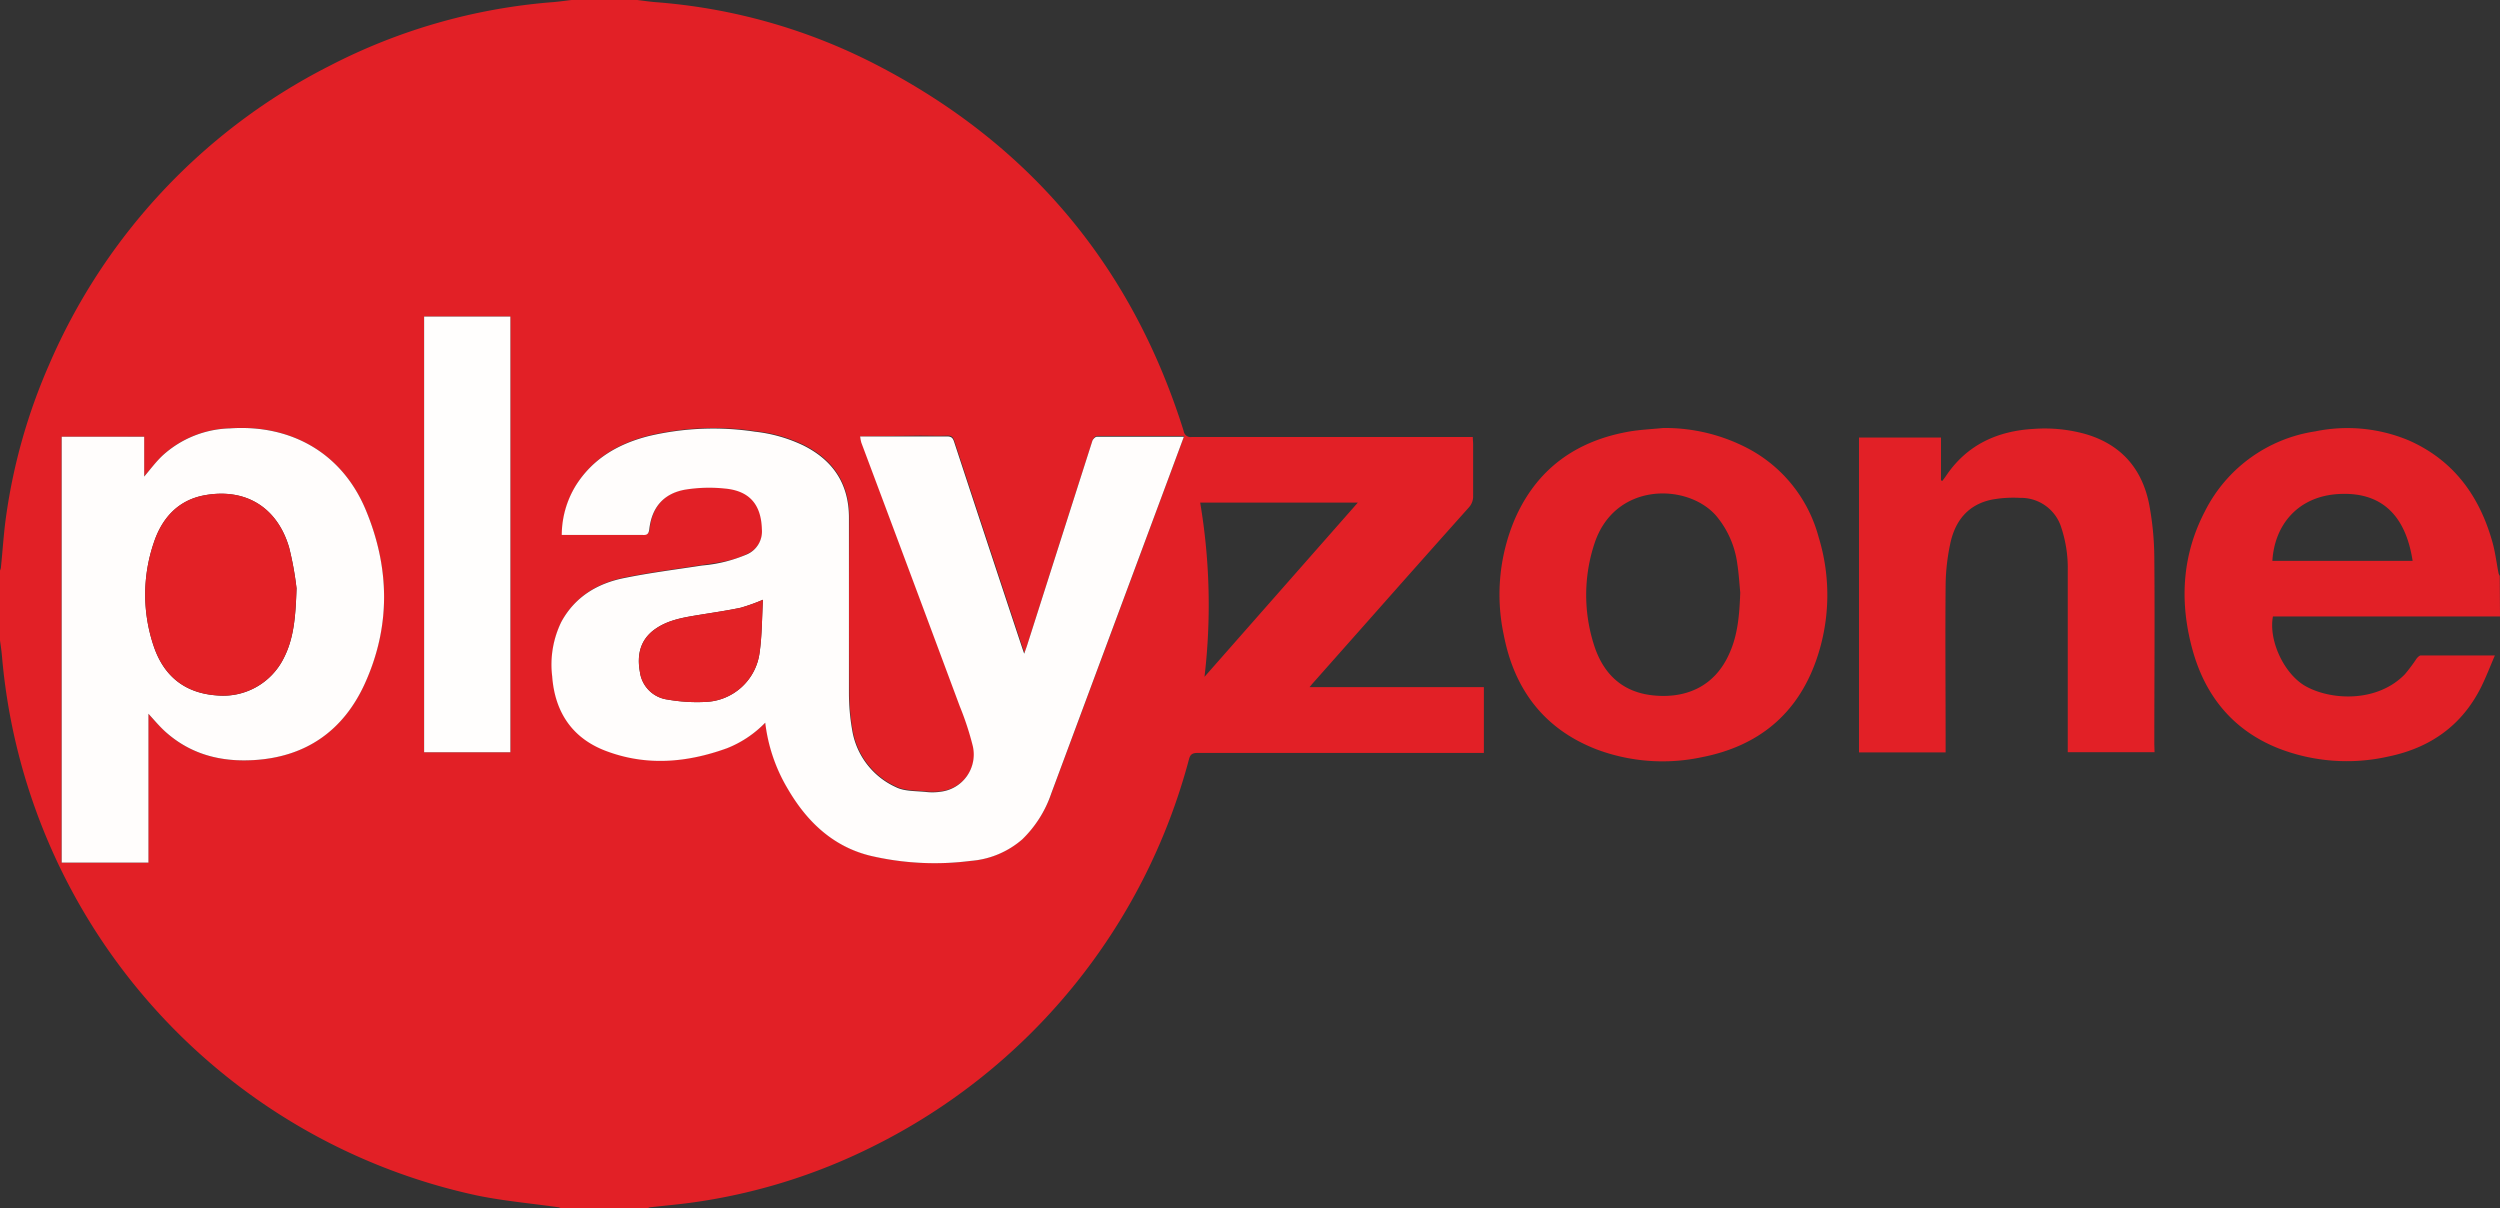 <?xml version="1.0" encoding="UTF-8"?> <svg xmlns="http://www.w3.org/2000/svg" id="Layer_1" data-name="Layer 1" viewBox="0 0 400 193.34"><rect x="0" y="0" width="400" height="193.34" fill="#333333" stroke="none"/><defs><style>.cls-1{fill:#e22026}.cls-2{fill:#fffdfc}</style></defs><title>playzone</title><path class="cls-1" d="M201.51 55.26c1 .12 2 .27 3 .35a92 92 0 0135.24 10q36.77 19 49.2 58.62a1.11 1.11 0 001.28.95H335.21c0 .44.05.78.05 1.13v8.23a2.62 2.62 0 01-.7 1.93q-7.38 8.26-14.71 16.55l-10.33 11.66-.43.52h27.89v10.53H291.2c-.8 0-1.18.18-1.4 1a96.86 96.86 0 01-50.65 62 93.16 93.16 0 01-28.71 8.92c-2.29.32-4.6.52-6.9.78a1.54 1.54 0 00-.41.18h-13.78a1.6 1.6 0 00-.4-.18c-4.32-.62-8.7-1-13-1.88a96.71 96.71 0 01-76.08-86.37c-.08-.92-.23-1.84-.35-2.75v-10.8a2.3 2.3 0 00.18-.51c.29-2.79.45-5.6.85-8.37a92.08 92.08 0 016.84-24.08 96.25 96.25 0 0144.89-47.87 93.54 93.54 0 0135.76-10.2c1-.08 2-.23 3.05-.35zm35.67 69.83c.1.35.16.64.26.9l15.75 42.18a46.83 46.83 0 012.09 6.38 6 6 0 01-5.11 7.29 8.9 8.9 0 01-2.34.05c-1.64-.18-3.47-.08-4.87-.78a12.15 12.15 0 01-6.89-8.62 34.32 34.32 0 01-.61-6.42q-.11-14 0-28c0-5.4-2.47-9.18-7.2-11.58a23.92 23.92 0 00-7.83-2.25 45 45 0 00-17 .7c-4.82 1.22-8.94 3.57-11.67 7.91a15.6 15.6 0 00-2.25 7.91h12.93c.73 0 1-.17 1.08-.94.4-3.45 2.27-5.68 5.7-6.3a24.22 24.22 0 016.31-.19c4 .34 5.89 2.53 6 6.54a4 4 0 01-2.39 4c-2.25 1.15-4.73 1.41-7.17 1.78-4.15.64-8.32 1.17-12.43 2-4.3.88-7.91 3-10.09 7a15.48 15.48 0 00-1.47 8.74c.43 5.83 3.29 10 8.78 12 6.42 2.4 12.87 1.79 19.21-.51a17.34 17.34 0 006.1-4.08 26.72 26.72 0 003.6 10.67c3.05 5.25 7.22 9.24 13.24 10.7a45.27 45.27 0 0016.05.81 14.12 14.12 0 008.21-3.53 18.43 18.43 0 004.65-7.36q9.37-25.16 18.71-50.34l2.5-6.74h-13.92c-.25 0-.64.39-.73.68q-5.26 16.37-10.46 32.78c-.11.35-.24.69-.44 1.25-.18-.53-.28-.8-.37-1.08q-5.43-16.42-10.85-32.84c-.21-.64-.47-.86-1.15-.84-1.47.06-2.94 0-4.41 0zm-127.76.05v68.13h13.87v-23.82a42.09 42.09 0 003.09 3.21c4 3.39 8.7 4.52 13.84 4.2 8.35-.52 14.28-4.77 17.68-12.2 4.17-9.15 4-18.62.17-27.81s-12.07-13.73-21.72-13.06a16.64 16.64 0 00-10.82 4.37c-1 1-1.89 2.17-2.91 3.34v-6.37zm71.8 50.48v-69.71h-13.8v69.71zm110.37-39.94a98.55 98.55 0 01.69 27.87l24.53-27.87zM499.56 153.89H463.23c-.74 3.9 1.86 9.37 5.37 11.24 4.15 2.23 11.41 2.49 15.75-2a27.51 27.51 0 001.86-2.49c.17-.22.46-.51.69-.51h11.84c-.78 1.81-1.42 3.5-2.22 5.1-3.08 6.14-8.15 9.69-14.8 11.07a30.16 30.16 0 01-17.6-1.3c-7.22-2.87-11.68-8.32-13.73-15.67-2.12-7.61-1.76-15.14 1.95-22.25a23.7 23.7 0 0117.66-12.8 25.4 25.4 0 0115 1.46c7.13 3.16 11.26 8.86 13.33 16.19.47 1.65.67 3.38 1 5.07a1.86 1.86 0 00.19.4zM463.15 145h22.43c-1.17-7.59-5.25-11.16-12.08-10.68-6.15.44-10 4.76-10.36 10.68zM365.67 123.74a28.49 28.49 0 0113.66 3.32 22.64 22.64 0 0111.2 14.1 31.53 31.53 0 01-.37 19.72c-3.06 8.72-9.34 13.78-18.3 15.53a30.07 30.07 0 01-16.77-1.22c-8.44-3.24-13.23-9.58-14.92-18.3a30.9 30.9 0 011.74-18.52c3.51-8.09 9.84-12.6 18.42-14.08 1.75-.29 3.56-.37 5.34-.55zM378 150.06c-.12-1.17-.21-2.84-.46-4.49a15 15 0 00-3.38-7.77c-4.55-5.26-16.22-5.48-19.48 4.41a26.21 26.21 0 00-.19 15.89c1.41 4.76 4.45 7.92 9.65 8.43s9.8-1.43 12.13-6.74c1.32-2.93 1.6-6.07 1.73-9.73zM444.29 175.61H430.4v-29a20.56 20.56 0 00-1-6.83 6.75 6.75 0 00-6.62-4.86 19.28 19.28 0 00-4.47.27c-3.85.77-5.94 3.39-6.71 7.06a33.5 33.5 0 00-.74 6.49c-.08 8.56 0 17.12 0 25.68v1.22H397v-50.38h13.12v6.85l.21.1c.19-.26.4-.52.58-.79 3.35-5 8.24-7.22 14.09-7.54a24.2 24.2 0 018.35.86c5.68 1.7 9 5.6 10.1 11.33a47.62 47.62 0 01.8 8.35c.09 10 0 19.93 0 29.89z" transform="translate(-99.56 -55.26)"></path><path class="cls-2" d="M237.18 125.09h13.88c.68 0 .94.2 1.15.84q5.4 16.43 10.85 32.84c.09.28.19.55.37 1.08.2-.56.32-.9.44-1.25q5.22-16.39 10.46-32.78c.09-.29.48-.68.73-.68h13.92l-2.5 6.74-18.71 50.32a18.47 18.47 0 01-4.65 7.36 14.22 14.22 0 01-8.22 3.44 45.19 45.19 0 01-16.05-.81c-6-1.46-10.19-5.46-13.24-10.7a26.72 26.72 0 01-3.61-10.6 17.46 17.46 0 01-6.1 4.08c-6.34 2.3-12.79 2.89-19.21.51-5.49-2-8.35-6.2-8.78-12a15.56 15.56 0 011.47-8.74c2.18-4 5.78-6.15 10.09-7 4.11-.84 8.28-1.36 12.43-2a23.23 23.23 0 007.17-1.78 4 4 0 002.39-4c-.11-4-2-6.2-6-6.54a24.22 24.22 0 00-6.31.19c-3.43.62-5.3 2.85-5.7 6.3-.09.77-.36 1-1.08.94h-12.93a15.3 15.3 0 012.25-7.91c2.73-4.34 6.85-6.69 11.67-7.91a44.88 44.88 0 0117-.7 24 24 0 017.83 2.25c4.73 2.4 7.22 6.19 7.2 11.58v28a34.32 34.32 0 00.61 6.42 12.19 12.19 0 006.89 8.62c1.4.71 3.23.6 4.87.78a8.9 8.9 0 002.34-.05 6 6 0 005.11-7.29 47 47 0 00-2.09-6.38q-7.85-21.1-15.75-42.18a7 7 0 01-.19-.99zm-15.55 26.13a29.07 29.07 0 01-3.57 1.28c-2.29.48-4.61.81-6.92 1.19s-4.7.79-6.71 2.19c-2.46 1.71-3 4.2-2.48 6.93a5.14 5.14 0 004.43 4.38 26.9 26.9 0 006 .38 9.07 9.07 0 008.72-7.92c.39-2.76.37-5.59.53-8.43zM109.43 125.14h13.2v6.37c1-1.18 1.87-2.35 2.91-3.34a16.62 16.62 0 0110.82-4.37c9.63-.66 17.88 3.82 21.73 13.06s4 18.65-.17 27.81c-3.4 7.44-9.33 11.69-17.68 12.2-5.14.32-9.85-.81-13.84-4.2-1.08-.91-2-2-3.09-3.21v23.82h-13.88zM147 149.35a50.07 50.07 0 00-1.18-6.48c-1.89-6.42-6.94-9.54-13.48-8.37-4.3.77-6.9 3.7-8.2 7.68a25.68 25.68 0 000 16.43c1.61 4.83 5 7.6 10.27 7.93a10.82 10.82 0 0010.52-5.92c1.62-3.14 1.93-6.52 2.08-11.27z" transform="translate(-99.56 -55.26)"></path><path d="M181.22 175.62h-13.8v-69.71h13.8z" transform="translate(-99.56 -55.26)" fill="#fffefd"></path><path d="M221.63 151.22c-.16 2.85-.14 5.67-.53 8.43a9.08 9.08 0 01-8.72 7.92 26.9 26.9 0 01-6-.38 5.13 5.13 0 01-4.43-4.38c-.48-2.73 0-5.22 2.48-6.93 2-1.4 4.36-1.8 6.71-2.19s4.63-.71 6.92-1.19a30.23 30.23 0 003.57-1.28z" transform="translate(-99.56 -55.26)" fill="#e32226"></path><path d="M147 149.35c-.15 4.75-.45 8.13-2.07 11.26a10.82 10.82 0 01-10.52 5.92c-5.25-.32-8.64-3.09-10.27-7.93a25.68 25.68 0 010-16.43c1.3-4 3.89-6.91 8.2-7.68 6.54-1.17 11.6 1.95 13.48 8.37a51.7 51.7 0 011.18 6.49z" transform="translate(-99.56 -55.26)" fill="#e32126"></path></svg> 